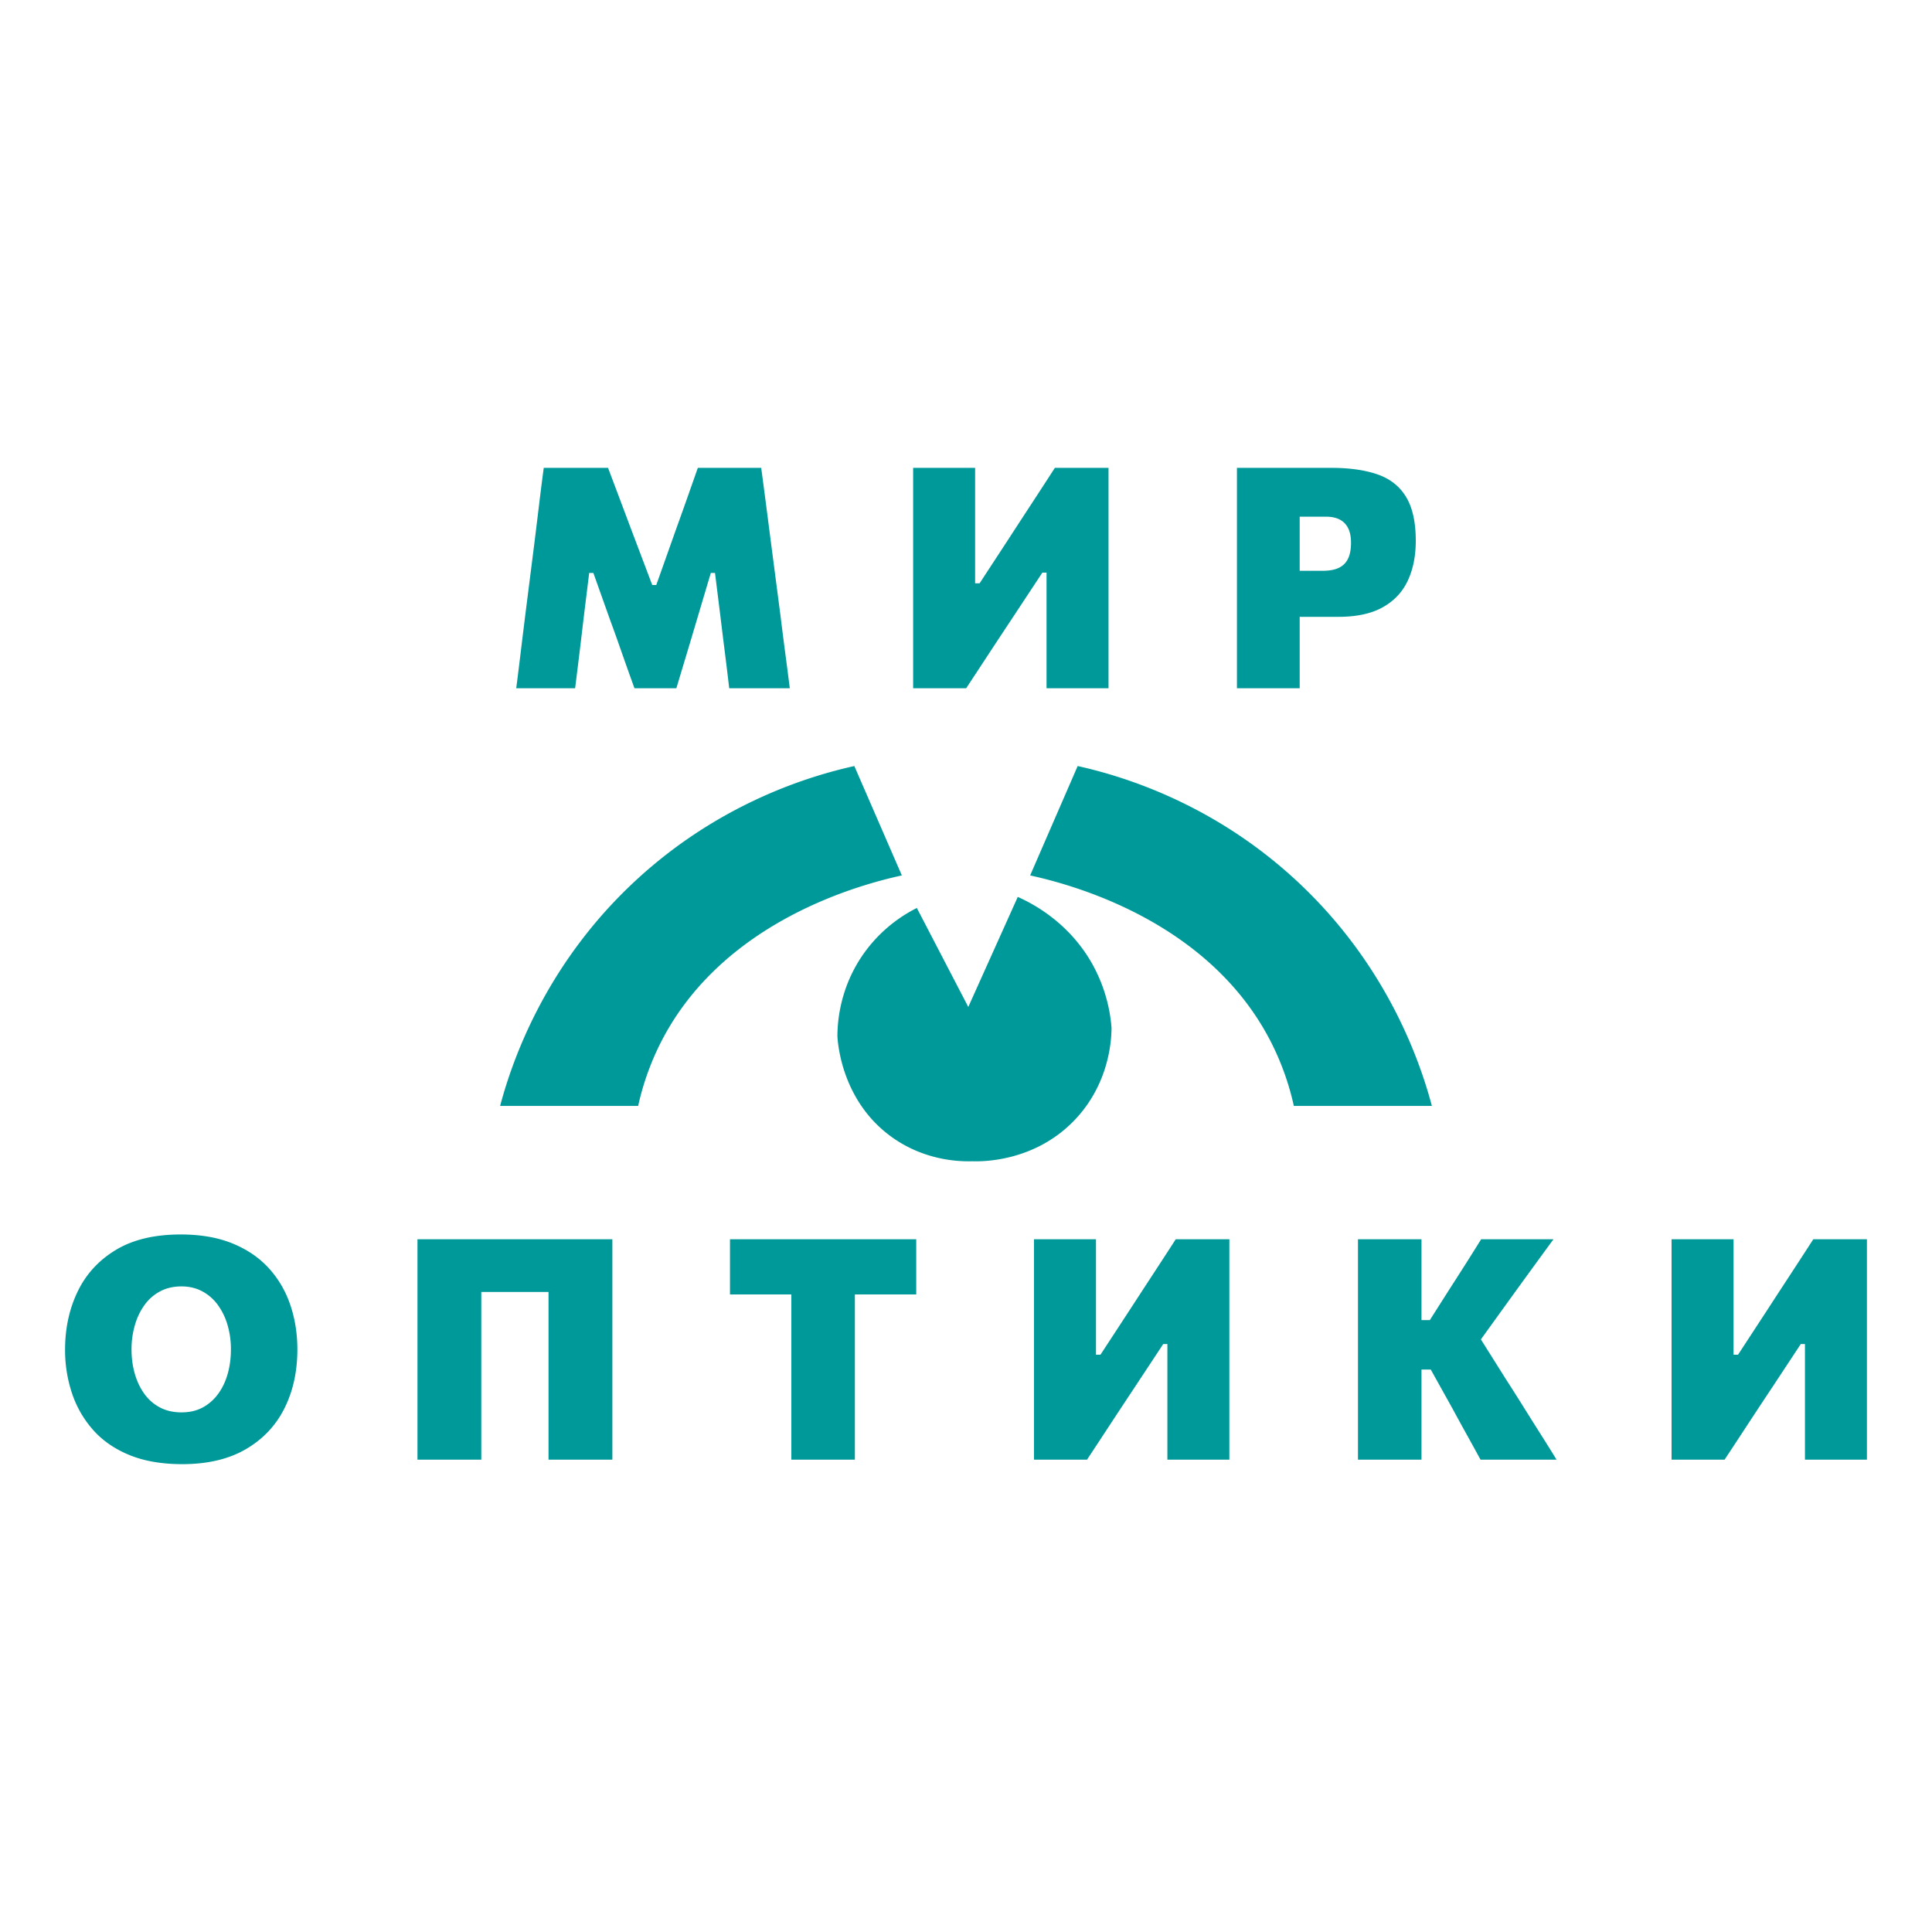 <svg xmlns="http://www.w3.org/2000/svg" xml:space="preserve" style="enable-background:new 0 0 200 200" viewBox="0 0 200 200">
  <path d="M94.911 93.994a14.968 14.968 0 0 0-5.73 5.055c-2.292 3.442-2.488 6.866-2.493 8.223.052.859.497 6.63 5.46 10.313 3.505 2.602 7.246 2.663 8.492 2.629.862.03 6.44.137 10.65-4.314 3.633-3.84 3.77-8.457 3.775-9.504a16.125 16.125 0 0 0-1.955-6.538c-2.449-4.418-6.305-6.367-7.751-7.01l-5.123 11.391-5.325-10.245zM111.56 79.3l-4.92 11.324c3.874.85 18.402 4.507 24.909 17.203a27.752 27.752 0 0 1 2.389 6.658h14.29c-1.138-4.27-4.47-14.472-14.02-23.322-8.823-8.175-18.316-10.9-22.648-11.863zm-23.12 0 4.92 11.324c-3.874.85-18.402 4.507-24.909 17.203a27.752 27.752 0 0 0-2.389 6.658h-14.29c1.138-4.27 4.47-14.472 14.02-23.322 8.823-8.175 18.316-10.9 22.648-11.863zm-35-8.051c.15-1.164.296-2.34.44-3.529s.302-2.477.473-3.864l.976-7.712c.17-1.376.33-2.685.48-3.928.149-1.242.309-2.504.48-3.784h6.655a2756.592 2756.592 0 0 1 2.336 6.208l2.24 5.92h.417l2.095-5.903c.363-1.003.718-1.995 1.064-2.977s.728-2.063 1.144-3.248h6.56c.17 1.27.336 2.523.496 3.76l.513 3.969 1.007 7.727c.17 1.387.334 2.664.488 3.832.155 1.168.307 2.344.456 3.529h-6.272c-.16-1.366-.317-2.66-.471-3.88a446.477 446.477 0 0 1-.425-3.449l-.575-4.608h-.433l-1.472 4.944a690.946 690.946 0 0 1-1.08 3.617c-.357 1.183-.696 2.31-1.015 3.376H65.68c-.256-.705-.522-1.449-.8-2.233s-.557-1.578-.84-2.384c-.282-.805-.567-1.597-.855-2.376l-1.76-4.944h-.433l-.56 4.56a836.09 836.09 0 0 1-.896 7.376H53.44zm41.088 0V48.432h6.416v11.952h.464l2.992-4.576c.768-1.183 1.541-2.37 2.32-3.56s1.606-2.461 2.48-3.816h5.553V71.25h-6.416V59.28h-.433l-3.04 4.607c-.927 1.398-1.781 2.69-2.56 3.88s-1.541 2.35-2.287 3.48h-5.489zm33.52 0V48.432h9.744c1.91 0 3.515.227 4.816.68 1.301.454 2.286 1.232 2.952 2.337.667 1.103 1 2.615 1 4.535 0 1.568-.275 2.942-.824 4.12-.55 1.179-1.414 2.099-2.592 2.76-1.18.662-2.717.992-4.616.992h-4.784v-4.768h3.2c.683 0 1.238-.104 1.664-.312.426-.208.742-.525.944-.951.203-.427.304-.971.304-1.633 0-.512-.067-.94-.2-1.288a2.1 2.1 0 0 0-.552-.831c-.235-.208-.504-.358-.808-.448s-.621-.136-.952-.136h-5.92l3.12-4v21.76h-6.496zM18.864 151.568c-2.123 0-3.952-.318-5.488-.952-1.536-.634-2.792-1.51-3.768-2.624a10.901 10.901 0 0 1-2.168-3.8 14.104 14.104 0 0 1-.704-4.464c0-2.219.435-4.23 1.304-6.032.87-1.803 2.186-3.238 3.952-4.304 1.765-1.066 4.002-1.6 6.712-1.6 2.058 0 3.845.31 5.36.928 1.514.618 2.768 1.472 3.76 2.56s1.733 2.352 2.224 3.792c.49 1.44.736 2.981.736 4.624 0 2.283-.448 4.317-1.344 6.104-.896 1.786-2.23 3.195-4 4.224-1.77 1.03-3.963 1.544-6.576 1.544zm-.08-5.36c.843 0 1.579-.17 2.208-.512a4.77 4.77 0 0 0 1.6-1.416c.437-.603.765-1.296.984-2.08s.328-1.618.328-2.504a8.84 8.84 0 0 0-.36-2.568 6.645 6.645 0 0 0-1.024-2.08 4.745 4.745 0 0 0-1.608-1.384c-.63-.33-1.339-.496-2.128-.496-.821 0-1.552.168-2.192.504s-1.179.803-1.616 1.4a6.724 6.724 0 0 0-1.008 2.088 8.91 8.91 0 0 0-.352 2.536c0 .886.112 1.72.336 2.504s.552 1.477.984 2.08c.432.602.97 1.075 1.616 1.416.645.342 1.39.512 2.232.512zm24.432 4.896v-22.816h20.176v22.816h-6.608v-21.76l1.744 4.4H48.08l1.744-4.4v21.76h-6.608zm38.704 0v-21.76L84.384 134h-8.816v-5.712h19.28V134h-8.816l2.464-4.656v21.76H81.92zm25.12 0v-22.816h6.416v11.952h.464l2.991-4.576c.769-1.184 1.542-2.37 2.32-3.56s1.606-2.46 2.481-3.816h5.552v22.816h-6.416v-11.968h-.432l-3.04 4.608a690.892 690.892 0 0 0-2.56 3.88c-.779 1.19-1.541 2.35-2.288 3.48h-5.488zm33.536 0v-22.816h6.576v22.816h-6.576zm12.688 0c-.523-.96-1.022-1.866-1.496-2.72s-.936-1.696-1.384-2.528l-2.272-4.08h-1.424v-5.12h1.328l2.096-3.296c.502-.778 1-1.557 1.496-2.336.496-.778 1.069-1.69 1.72-2.736h7.488a1256.854 1256.854 0 0 0-5.152 7.088l-3.264 4.528-.144-2.912 3.632 5.776c.565.875 1.168 1.824 1.808 2.848.64 1.024 1.264 2.016 1.872 2.976.608.96 1.13 1.797 1.568 2.512h-7.872zm19.776 0v-22.816h6.416v11.952h.464l2.991-4.576c.769-1.184 1.542-2.37 2.32-3.56s1.606-2.46 2.481-3.816h5.552v22.816h-6.416v-11.968h-.432l-3.04 4.608a690.892 690.892 0 0 0-2.56 3.88c-.779 1.19-1.541 2.35-2.288 3.48h-5.488z" style="fill:#099"/>
</svg>

